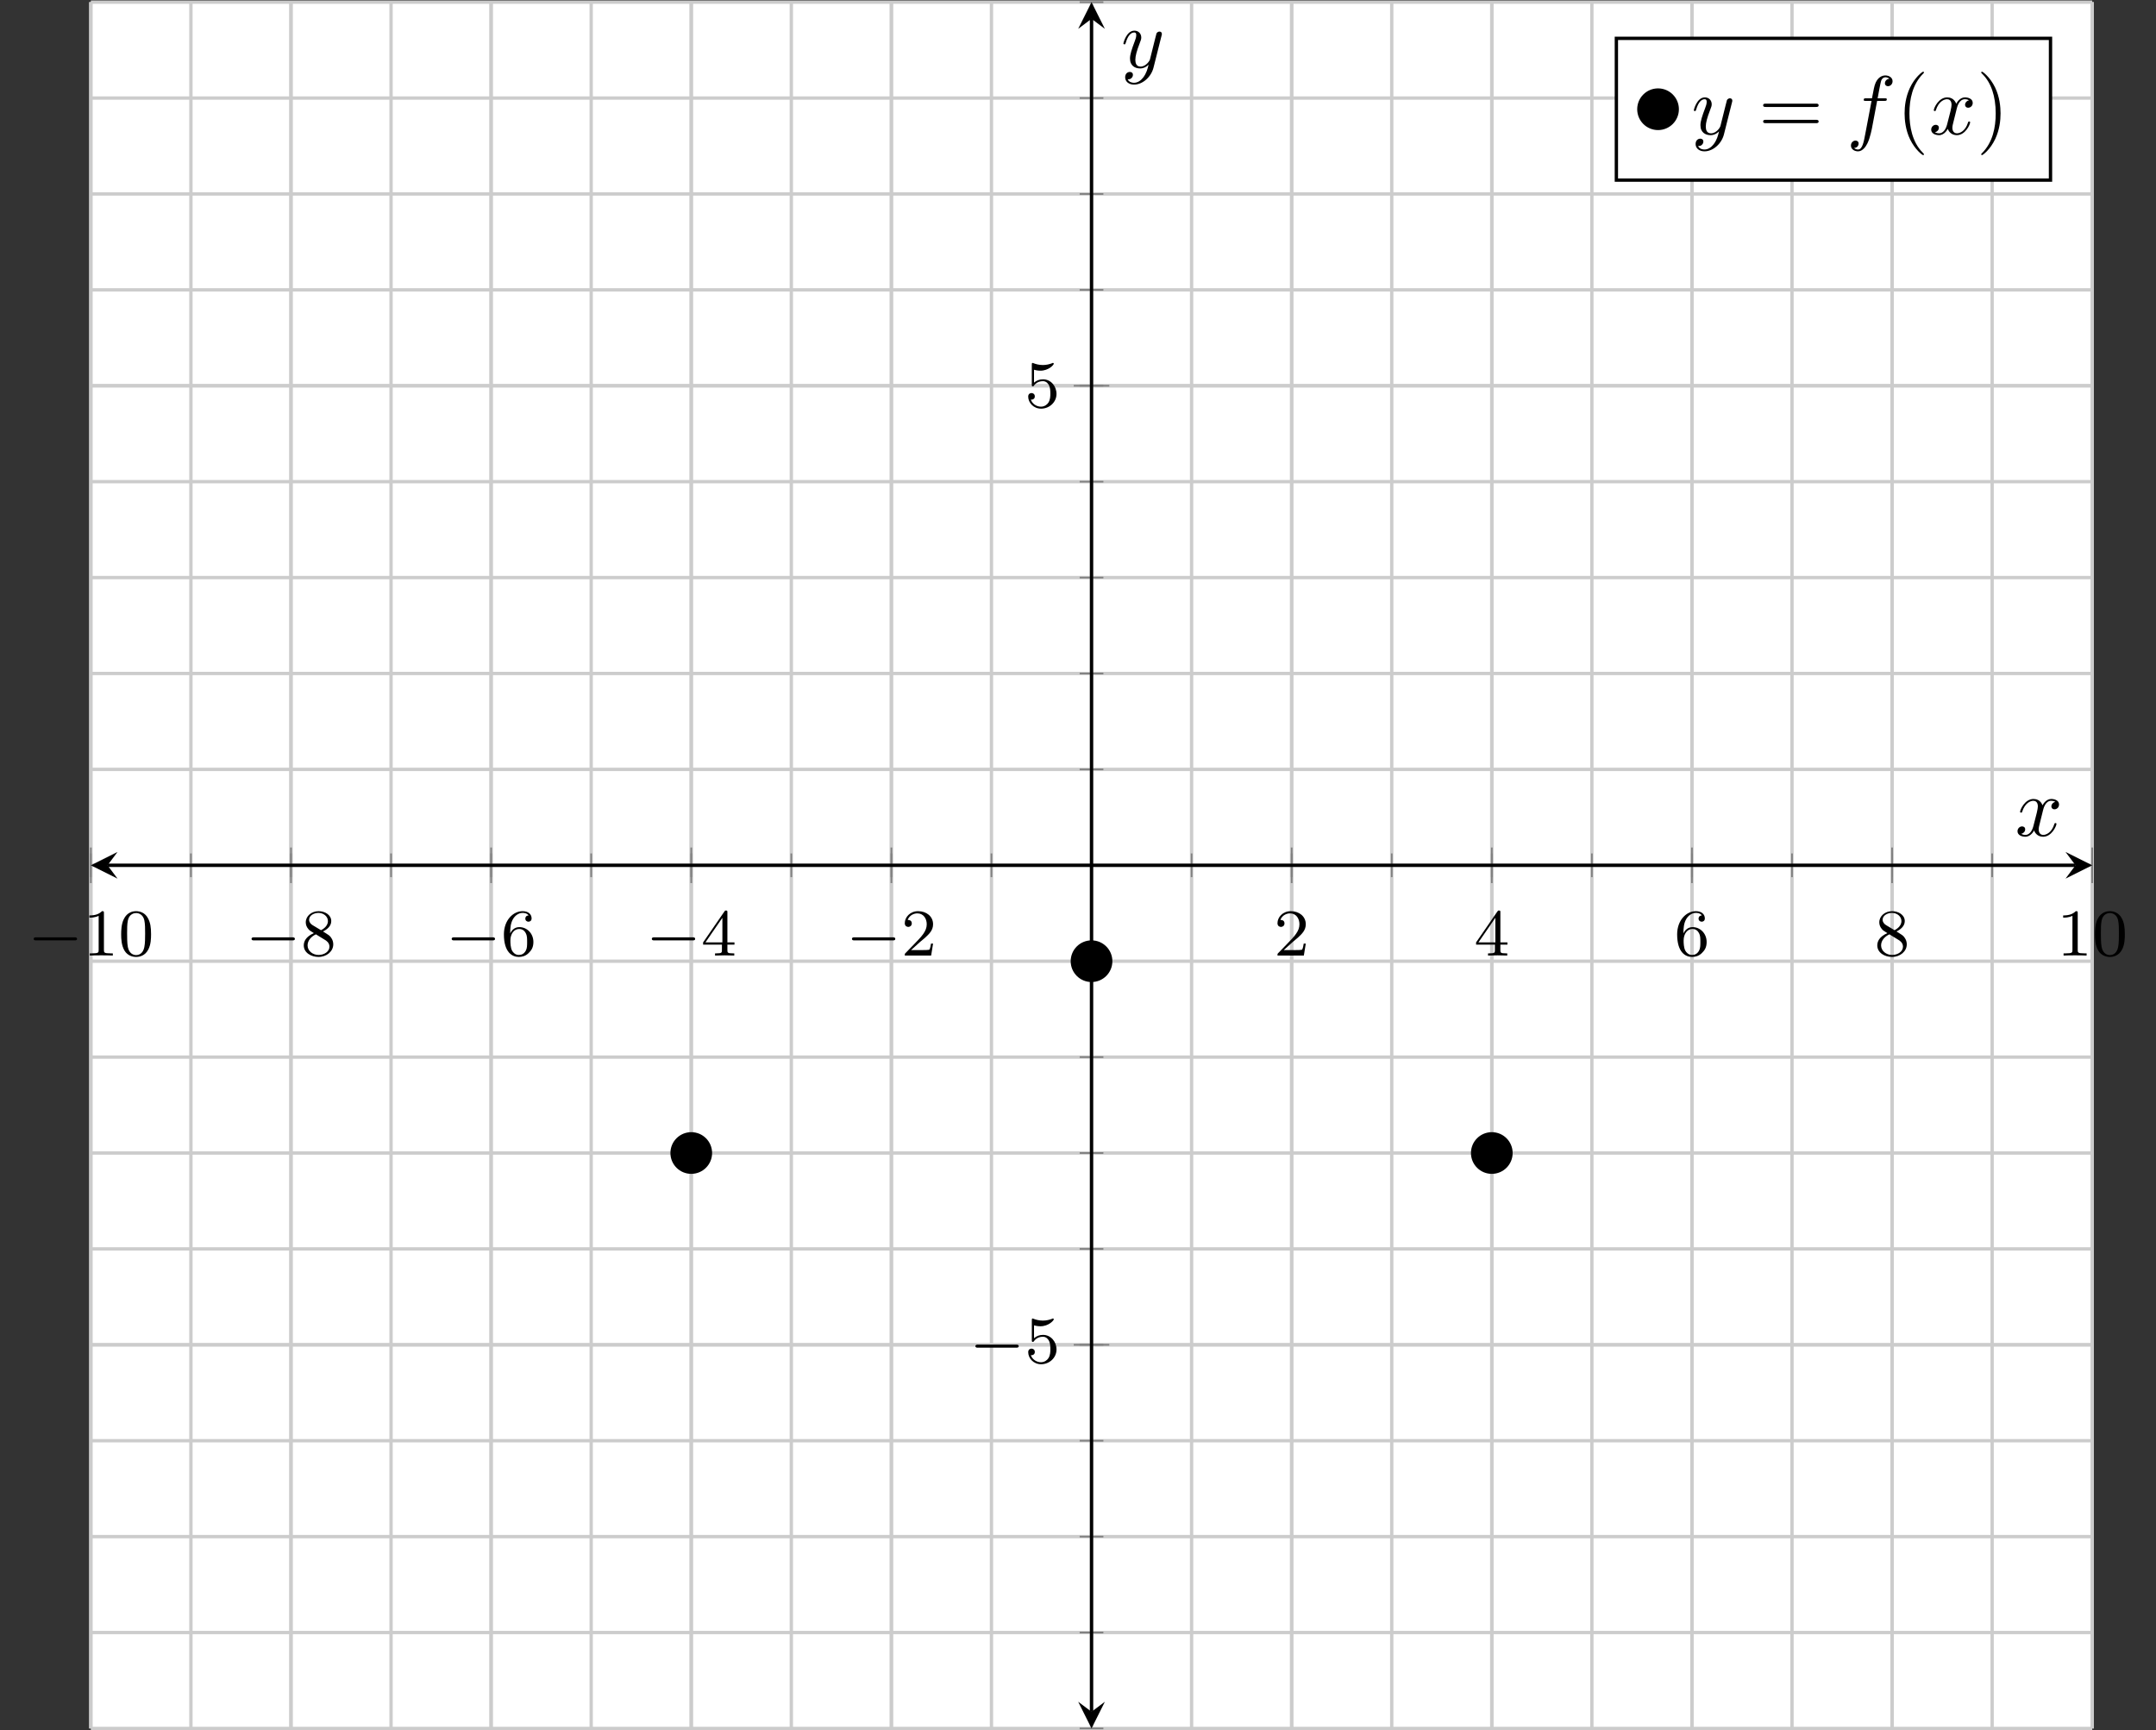 <?xml version='1.0' encoding='UTF-8'?>
<!-- This file was generated by dvisvgm 3.0.3 -->
<svg version='1.1' xmlns='http://www.w3.org/2000/svg' xmlns:xlink='http://www.w3.org/1999/xlink' width='257.505pt' height='206.635pt' viewBox='-72 -72 257.505 206.635'>
<rect x="-72" y="-72" width="257.505" height="206.635" fill="#333333" stroke="none"/>
<defs>
<path id='g3-40' d='M3.298 2.391C3.298 2.361 3.298 2.341 3.128 2.172C1.883 .917 1.564-.966 1.564-2.491C1.564-4.224 1.943-5.958 3.168-7.203C3.298-7.323 3.298-7.342 3.298-7.372C3.298-7.442 3.258-7.472 3.198-7.472C3.098-7.472 2.202-6.795 1.614-5.529C1.106-4.433 .986-3.328 .986-2.491C.986-1.714 1.096-.508 1.644 .618C2.242 1.843 3.098 2.491 3.198 2.491C3.258 2.491 3.298 2.461 3.298 2.391Z'/>
<path id='g3-41' d='M2.879-2.491C2.879-3.268 2.77-4.473 2.222-5.599C1.624-6.824 .767-7.472 .667-7.472C.608-7.472 .568-7.432 .568-7.372C.568-7.342 .568-7.323 .757-7.143C1.733-6.157 2.301-4.573 2.301-2.491C2.301-.787 1.933 .966 .697 2.222C.568 2.341 .568 2.361 .568 2.391C.568 2.451 .608 2.491 .667 2.491C.767 2.491 1.664 1.813 2.252 .548C2.76-.548 2.879-1.654 2.879-2.491Z'/>
<path id='g3-61' d='M6.844-3.258C6.994-3.258 7.183-3.258 7.183-3.457S6.994-3.656 6.854-3.656H.887C.747-3.656 .558-3.656 .558-3.457S.747-3.258 .897-3.258H6.844ZM6.854-1.325C6.994-1.325 7.183-1.325 7.183-1.524S6.994-1.724 6.844-1.724H.897C.747-1.724 .558-1.724 .558-1.524S.747-1.325 .887-1.325H6.854Z'/>
<path id='g0-0' d='M5.571-1.809C5.699-1.809 5.874-1.809 5.874-1.993S5.699-2.176 5.571-2.176H1.004C.877-2.176 .701-2.176 .701-1.993S.877-1.809 1.004-1.809H5.571Z'/>
<path id='g2-102' d='M3.656-3.985H4.513C4.712-3.985 4.812-3.985 4.812-4.184C4.812-4.294 4.712-4.294 4.543-4.294H3.716L3.925-5.43C3.965-5.639 4.105-6.346 4.164-6.466C4.254-6.655 4.423-6.804 4.633-6.804C4.672-6.804 4.932-6.804 5.121-6.625C4.682-6.585 4.583-6.237 4.583-6.087C4.583-5.858 4.762-5.738 4.951-5.738C5.21-5.738 5.499-5.958 5.499-6.336C5.499-6.795 5.041-7.024 4.633-7.024C4.294-7.024 3.666-6.844 3.367-5.858C3.308-5.649 3.278-5.549 3.039-4.294H2.351C2.162-4.294 2.052-4.294 2.052-4.105C2.052-3.985 2.142-3.985 2.331-3.985H2.989L2.242-.05C2.062 .917 1.893 1.823 1.375 1.823C1.335 1.823 1.086 1.823 .897 1.644C1.355 1.614 1.445 1.255 1.445 1.106C1.445 .877 1.265 .757 1.076 .757C.817 .757 .528 .976 .528 1.355C.528 1.803 .966 2.042 1.375 2.042C1.923 2.042 2.321 1.455 2.501 1.076C2.819 .448 3.049-.757 3.059-.827L3.656-3.985Z'/>
<path id='g2-120' d='M3.328-3.009C3.387-3.268 3.616-4.184 4.314-4.184C4.364-4.184 4.603-4.184 4.812-4.055C4.533-4.005 4.334-3.756 4.334-3.517C4.334-3.357 4.443-3.168 4.712-3.168C4.932-3.168 5.25-3.347 5.25-3.746C5.25-4.264 4.663-4.403 4.324-4.403C3.746-4.403 3.397-3.875 3.278-3.646C3.029-4.304 2.491-4.403 2.202-4.403C1.166-4.403 .598-3.118 .598-2.869C.598-2.77 .697-2.77 .717-2.77C.797-2.77 .827-2.79 .847-2.879C1.186-3.935 1.843-4.184 2.182-4.184C2.371-4.184 2.72-4.095 2.72-3.517C2.72-3.208 2.55-2.54 2.182-1.146C2.022-.528 1.674-.11 1.235-.11C1.176-.11 .946-.11 .737-.239C.986-.289 1.205-.498 1.205-.777C1.205-1.046 .986-1.126 .837-1.126C.538-1.126 .289-.867 .289-.548C.289-.09 .787 .11 1.225 .11C1.883 .11 2.242-.588 2.271-.648C2.391-.279 2.75 .11 3.347 .11C4.374 .11 4.941-1.176 4.941-1.425C4.941-1.524 4.852-1.524 4.822-1.524C4.732-1.524 4.712-1.484 4.692-1.415C4.364-.349 3.686-.11 3.367-.11C2.979-.11 2.819-.428 2.819-.767C2.819-.986 2.879-1.205 2.989-1.644L3.328-3.009Z'/>
<path id='g2-121' d='M4.842-3.796C4.882-3.935 4.882-3.955 4.882-4.025C4.882-4.204 4.742-4.294 4.593-4.294C4.493-4.294 4.334-4.234 4.244-4.085C4.224-4.035 4.144-3.726 4.105-3.547C4.035-3.288 3.965-3.019 3.905-2.75L3.457-.956C3.417-.807 2.989-.11 2.331-.11C1.823-.11 1.714-.548 1.714-.917C1.714-1.375 1.883-1.993 2.222-2.869C2.381-3.278 2.421-3.387 2.421-3.587C2.421-4.035 2.102-4.403 1.604-4.403C.658-4.403 .289-2.959 .289-2.869C.289-2.77 .389-2.77 .408-2.77C.508-2.77 .518-2.79 .568-2.949C.837-3.885 1.235-4.184 1.574-4.184C1.654-4.184 1.823-4.184 1.823-3.866C1.823-3.616 1.724-3.357 1.654-3.168C1.255-2.112 1.076-1.544 1.076-1.076C1.076-.189 1.704 .11 2.291 .11C2.68 .11 3.019-.06 3.298-.339C3.168 .179 3.049 .667 2.65 1.196C2.391 1.534 2.012 1.823 1.554 1.823C1.415 1.823 .966 1.793 .797 1.405C.956 1.405 1.086 1.405 1.225 1.285C1.325 1.196 1.425 1.066 1.425 .877C1.425 .568 1.156 .528 1.056 .528C.827 .528 .498 .687 .498 1.176C.498 1.674 .936 2.042 1.554 2.042C2.58 2.042 3.606 1.136 3.885 .01L4.842-3.796Z'/>
<path id='g1-48' d='M3.897-2.542C3.897-3.395 3.81-3.913 3.547-4.423C3.196-5.125 2.55-5.3 2.112-5.3C1.108-5.3 .741-4.551 .63-4.328C.343-3.746 .327-2.957 .327-2.542C.327-2.016 .351-1.211 .733-.574C1.1 .016 1.69 .167 2.112 .167C2.495 .167 3.18 .048 3.579-.741C3.873-1.315 3.897-2.024 3.897-2.542ZM2.112-.056C1.841-.056 1.291-.183 1.124-1.02C1.036-1.474 1.036-2.224 1.036-2.638C1.036-3.188 1.036-3.746 1.124-4.184C1.291-4.997 1.913-5.077 2.112-5.077C2.383-5.077 2.933-4.941 3.092-4.216C3.188-3.778 3.188-3.18 3.188-2.638C3.188-2.168 3.188-1.451 3.092-1.004C2.925-.167 2.375-.056 2.112-.056Z'/>
<path id='g1-49' d='M2.503-5.077C2.503-5.292 2.487-5.3 2.271-5.3C1.945-4.981 1.522-4.79 .765-4.79V-4.527C.98-4.527 1.411-4.527 1.873-4.742V-.654C1.873-.359 1.849-.263 1.092-.263H.813V0C1.14-.024 1.825-.024 2.184-.024S3.236-.024 3.563 0V-.263H3.284C2.527-.263 2.503-.359 2.503-.654V-5.077Z'/>
<path id='g1-50' d='M2.248-1.626C2.375-1.745 2.71-2.008 2.837-2.12C3.332-2.574 3.802-3.013 3.802-3.738C3.802-4.686 3.005-5.3 2.008-5.3C1.052-5.3 .422-4.575 .422-3.866C.422-3.475 .733-3.419 .845-3.419C1.012-3.419 1.259-3.539 1.259-3.842C1.259-4.256 .861-4.256 .765-4.256C.996-4.838 1.53-5.037 1.921-5.037C2.662-5.037 3.045-4.407 3.045-3.738C3.045-2.909 2.463-2.303 1.522-1.339L.518-.303C.422-.215 .422-.199 .422 0H3.571L3.802-1.427H3.555C3.531-1.267 3.467-.869 3.371-.717C3.324-.654 2.718-.654 2.59-.654H1.172L2.248-1.626Z'/>
<path id='g1-52' d='M3.14-5.157C3.14-5.316 3.14-5.38 2.973-5.38C2.869-5.38 2.861-5.372 2.782-5.26L.239-1.57V-1.307H2.487V-.646C2.487-.351 2.463-.263 1.849-.263H1.666V0C2.343-.024 2.359-.024 2.813-.024S3.284-.024 3.961 0V-.263H3.778C3.164-.263 3.14-.351 3.14-.646V-1.307H3.985V-1.57H3.14V-5.157ZM2.542-4.511V-1.57H.518L2.542-4.511Z'/>
<path id='g1-53' d='M1.116-4.479C1.219-4.447 1.538-4.368 1.873-4.368C2.869-4.368 3.475-5.069 3.475-5.189C3.475-5.276 3.419-5.3 3.379-5.3C3.363-5.3 3.347-5.3 3.276-5.26C2.965-5.141 2.598-5.045 2.168-5.045C1.698-5.045 1.307-5.165 1.06-5.26C.98-5.3 .964-5.3 .956-5.3C.853-5.3 .853-5.212 .853-5.069V-2.734C.853-2.59 .853-2.495 .98-2.495C1.044-2.495 1.068-2.527 1.108-2.59C1.203-2.71 1.506-3.116 2.184-3.116C2.63-3.116 2.845-2.75 2.917-2.598C3.053-2.311 3.068-1.945 3.068-1.634C3.068-1.339 3.061-.909 2.837-.558C2.686-.319 2.367-.072 1.945-.072C1.427-.072 .917-.399 .733-.917C.757-.909 .805-.909 .813-.909C1.036-.909 1.211-1.052 1.211-1.299C1.211-1.594 .98-1.698 .821-1.698C.677-1.698 .422-1.618 .422-1.275C.422-.558 1.044 .167 1.961 .167C2.957 .167 3.802-.606 3.802-1.594C3.802-2.519 3.132-3.339 2.192-3.339C1.793-3.339 1.419-3.212 1.116-2.941V-4.479Z'/>
<path id='g1-54' d='M1.1-2.638C1.1-3.3 1.156-3.881 1.443-4.368C1.682-4.766 2.088-5.093 2.59-5.093C2.75-5.093 3.116-5.069 3.3-4.79C2.941-4.774 2.909-4.503 2.909-4.415C2.909-4.176 3.092-4.041 3.284-4.041C3.427-4.041 3.658-4.129 3.658-4.431C3.658-4.91 3.3-5.3 2.582-5.3C1.474-5.3 .351-4.248 .351-2.527C.351-.367 1.355 .167 2.128 .167C2.511 .167 2.925 .064 3.284-.279C3.602-.59 3.873-.925 3.873-1.618C3.873-2.662 3.084-3.395 2.2-3.395C1.626-3.395 1.283-3.029 1.1-2.638ZM2.128-.072C1.706-.072 1.443-.367 1.323-.59C1.14-.948 1.124-1.49 1.124-1.793C1.124-2.582 1.554-3.172 2.168-3.172C2.566-3.172 2.805-2.965 2.957-2.686C3.124-2.391 3.124-2.032 3.124-1.626S3.124-.869 2.965-.582C2.758-.215 2.479-.072 2.128-.072Z'/>
<path id='g1-56' d='M2.646-2.877C3.092-3.092 3.634-3.491 3.634-4.113C3.634-4.87 2.861-5.3 2.12-5.3C1.275-5.3 .59-4.718 .59-3.969C.59-3.674 .693-3.403 .893-3.172C1.028-3.005 1.06-2.989 1.554-2.678C.566-2.24 .351-1.658 .351-1.211C.351-.335 1.235 .167 2.104 .167C3.084 .167 3.873-.494 3.873-1.339C3.873-1.841 3.602-2.176 3.475-2.311C3.339-2.439 3.332-2.447 2.646-2.877ZM1.411-3.626C1.18-3.762 .988-3.993 .988-4.272C.988-4.774 1.538-5.093 2.104-5.093C2.726-5.093 3.236-4.67 3.236-4.113C3.236-3.65 2.877-3.26 2.407-3.029L1.411-3.626ZM1.801-2.534C1.833-2.519 2.742-1.961 2.877-1.873C3.005-1.801 3.419-1.546 3.419-1.068C3.419-.454 2.774-.072 2.12-.072C1.411-.072 .805-.558 .805-1.211C.805-1.809 1.251-2.279 1.801-2.534Z'/>
</defs>
<g id='page1'>
<g stroke-miterlimit='10' transform='translate(-61.152,134.436)scale(0.996,-0.996)'>
<g fill='#000' stroke='#000'>
<g stroke-width='0.4'>
<g stroke='none' transform='scale(-1.004,1.004)translate(-61.152,134.436)scale(-1,-1)'/>
<g transform='translate(-10.889,-0.2)'>
<g stroke='none' transform='scale(-1.004,1.004)translate(-61.152,134.436)scale(-1,-1)'>
<g stroke='#000' stroke-miterlimit='10' transform='translate(-50.304,134.236)scale(0.996,-0.996)'>
<g fill='#000' stroke='#000'>
<g stroke-width='0.4'>
<g fill='#fff'>
<path d='M0 0H239.999V207.01H0Z' stroke='none'/>
</g>
<g stroke-width='0.4'>
<g fill='#c0c0c0' stroke='#c0c0c0'>
<g stroke-dasharray='none' stroke-dashoffset='0.0'>
<g fill='#ccc' stroke='#ccc'>
<path d='M0 0V207.01M12 0V207.01M24 0V207.01M36 0V207.01M48 0V207.01M60 0V207.01M72 0V207.01M84 0V207.01M96 0V207.01M108 0V207.01M120 0V207.01M132 0V207.01M144 0V207.01M156 0V207.01M168 0V207.01M180 0V207.01M192 0V207.01M203.999 0V207.01M215.999 0V207.01M227.999 0V207.01M239.999 0V207.01' fill='none'/>
</g>
</g>
</g>
</g>
<g stroke-width='0.4'>
<g fill='#c0c0c0' stroke='#c0c0c0'>
<g stroke-dasharray='none' stroke-dashoffset='0.0'>
<g fill='#ccc' stroke='#ccc'>
<path d='M0 0V207.01M24 0V207.01M48 0V207.01M72 0V207.01M96 0V207.01M144 0V207.01M168 0V207.01M192 0V207.01M215.999 0V207.01M239.999 0V207.01' fill='none'/>
</g>
</g>
</g>
</g>
<g stroke-width='0.4'>
<g fill='#c0c0c0' stroke='#c0c0c0'>
<g stroke-dasharray='none' stroke-dashoffset='0.0'>
<g fill='#ccc' stroke='#ccc'>
<path d='M0 0H239.999M0 11.501H239.999M0 23.001H239.999M0 34.502H239.999M0 46.002H239.999M0 57.503H239.999M0 69.003H239.999M0 80.504H239.999M0 92.004H239.999M0 103.505H239.999M0 115.005H239.999M0 126.506H239.999M0 138.007H239.999M0 149.507H239.999M0 161.008H239.999M0 172.508H239.999M0 184.009H239.999M0 195.509H239.999M0 207.01H239.999' fill='none'/>
</g>
</g>
</g>
</g>
<g stroke-width='0.4'>
<g fill='#c0c0c0' stroke='#c0c0c0'>
<g stroke-dasharray='none' stroke-dashoffset='0.0'>
<g fill='#ccc' stroke='#ccc'>
<path d='M0 46.002H239.999M0 161.008H239.999' fill='none'/>
</g>
</g>
</g>
</g>
<g stroke-width='0.2'>
<g fill='#808080' stroke='#808080'>
<path d='M0 102.082V104.928M12 102.082V104.928M24 102.082V104.928M36 102.082V104.928M48 102.082V104.928M60 102.082V104.928M72 102.082V104.928M84 102.082V104.928M96 102.082V104.928M108 102.082V104.928M120 102.082V104.928M132 102.082V104.928M144 102.082V104.928M156 102.082V104.928M168 102.082V104.928M180 102.082V104.928M192 102.082V104.928M203.999 102.082V104.928M215.999 102.082V104.928M227.999 102.082V104.928M239.999 102.082V104.928' fill='none'/>
</g>
</g>
<g stroke-width='0.2'>
<g fill='#808080' stroke='#808080'>
<path d='M0 101.371V105.639M24 101.371V105.639M48 101.371V105.639M72 101.371V105.639M96 101.371V105.639M144 101.371V105.639M168 101.371V105.639M192 101.371V105.639M215.999 101.371V105.639M239.999 101.371V105.639' fill='none'/>
</g>
</g>
<g stroke-width='0.2'>
<g fill='#808080' stroke='#808080'>
<path d='M118.577 0H121.422M118.577 11.501H121.422M118.577 23.001H121.422M118.577 34.502H121.422M118.577 46.002H121.422M118.577 57.503H121.422M118.577 69.003H121.422M118.577 80.504H121.422M118.577 92.004H121.422M118.577 103.505H121.422M118.577 115.005H121.422M118.577 126.506H121.422M118.577 138.007H121.422M118.577 149.507H121.422M118.577 161.008H121.422M118.577 172.508H121.422M118.577 184.009H121.422M118.577 195.509H121.422M118.577 207.01H121.422' fill='none'/>
</g>
</g>
<g stroke-width='0.2'>
<g fill='#808080' stroke='#808080'>
<path d='M117.866 46.002H122.133M117.866 161.008H122.133' fill='none'/>
</g>
</g>
<path d='M2 103.505H237.999' fill='none'/>
<g transform='matrix(-1.0,0.0,0.0,-1.0,2,103.505)'>
<path d='M2 0L-1.2 1.6L0 0L-1.2-1.6' stroke='none'/>
</g>
<g transform='translate(237.999,103.505)'>
<path d='M2 0L-1.2 1.6L0 0L-1.2-1.6' stroke='none'/>
</g>
<path d='M120 2V205.01' fill='none'/>
<g transform='matrix(0.0,-1.0,1.0,0.0,120,2)'>
<path d='M2 0L-1.2 1.6L0 0L-1.2-1.6' stroke='none'/>
</g>
<g transform='matrix(0.0,1.0,-1.0,0.0,120,205.01)'>
<path d='M2 0L-1.2 1.6L0 0L-1.2-1.6' stroke='none'/>
</g>
<g transform='translate(-7.556,92.682)'>
<g stroke='none' transform='scale(-1.004,1.004)translate(-50.304,134.236)scale(-1,-1)'>
<g fill='#000'>
<g stroke='none'>
<use x='-50.304' y='134.236' xlink:href='#g0-0'/>
<use x='-43.718' y='134.236' xlink:href='#g1-49'/>
<use x='-39.483' y='134.236' xlink:href='#g1-48'/>
</g>
</g>
</g>
</g>
<g transform='translate(18.569,92.682)'>
<g stroke='none' transform='scale(-1.004,1.004)translate(-50.304,134.236)scale(-1,-1)'>
<g fill='#000'>
<g stroke='none'>
<use x='-50.304' y='134.236' xlink:href='#g0-0'/>
<use x='-43.718' y='134.236' xlink:href='#g1-56'/>
</g>
</g>
</g>
</g>
<g transform='translate(42.569,92.682)'>
<g stroke='none' transform='scale(-1.004,1.004)translate(-50.304,134.236)scale(-1,-1)'>
<g fill='#000'>
<g stroke='none'>
<use x='-50.304' y='134.236' xlink:href='#g0-0'/>
<use x='-43.718' y='134.236' xlink:href='#g1-54'/>
</g>
</g>
</g>
</g>
<g transform='translate(66.569,92.682)'>
<g stroke='none' transform='scale(-1.004,1.004)translate(-50.304,134.236)scale(-1,-1)'>
<g fill='#000'>
<g stroke='none'>
<use x='-50.304' y='134.236' xlink:href='#g0-0'/>
<use x='-43.718' y='134.236' xlink:href='#g1-52'/>
</g>
</g>
</g>
</g>
<g transform='translate(90.569,92.682)'>
<g stroke='none' transform='scale(-1.004,1.004)translate(-50.304,134.236)scale(-1,-1)'>
<g fill='#000'>
<g stroke='none'>
<use x='-50.304' y='134.236' xlink:href='#g0-0'/>
<use x='-43.718' y='134.236' xlink:href='#g1-50'/>
</g>
</g>
</g>
</g>
<g transform='translate(141.875,92.682)'>
<g stroke='none' transform='scale(-1.004,1.004)translate(-50.304,134.236)scale(-1,-1)'>
<g fill='#000'>
<g stroke='none'>
<use x='-50.304' y='134.236' xlink:href='#g1-50'/>
</g>
</g>
</g>
</g>
<g transform='translate(165.875,92.682)'>
<g stroke='none' transform='scale(-1.004,1.004)translate(-50.304,134.236)scale(-1,-1)'>
<g fill='#000'>
<g stroke='none'>
<use x='-50.304' y='134.236' xlink:href='#g1-52'/>
</g>
</g>
</g>
</g>
<g transform='translate(189.874,92.682)'>
<g stroke='none' transform='scale(-1.004,1.004)translate(-50.304,134.236)scale(-1,-1)'>
<g fill='#000'>
<g stroke='none'>
<use x='-50.304' y='134.236' xlink:href='#g1-54'/>
</g>
</g>
</g>
</g>
<g transform='translate(213.874,92.682)'>
<g stroke='none' transform='scale(-1.004,1.004)translate(-50.304,134.236)scale(-1,-1)'>
<g fill='#000'>
<g stroke='none'>
<use x='-50.304' y='134.236' xlink:href='#g1-56'/>
</g>
</g>
</g>
</g>
<g transform='translate(235.749,92.682)'>
<g stroke='none' transform='scale(-1.004,1.004)translate(-50.304,134.236)scale(-1,-1)'>
<g fill='#000'>
<g stroke='none'>
<use x='-50.304' y='134.236' xlink:href='#g1-49'/>
<use x='-46.07' y='134.236' xlink:href='#g1-48'/>
</g>
</g>
</g>
</g>
<g transform='translate(105.371,43.841)'>
<g stroke='none' transform='scale(-1.004,1.004)translate(-50.304,134.236)scale(-1,-1)'>
<g fill='#000'>
<g stroke='none'>
<use x='-50.304' y='134.236' xlink:href='#g0-0'/>
<use x='-43.718' y='134.236' xlink:href='#g1-53'/>
</g>
</g>
</g>
</g>
<g transform='translate(111.982,158.43)'>
<g stroke='none' transform='scale(-1.004,1.004)translate(-50.304,134.236)scale(-1,-1)'>
<g fill='#000'>
<g stroke='none'>
<use x='-50.304' y='134.236' xlink:href='#g1-53'/>
</g>
</g>
</g>
</g>
<clipPath id='pgfcp9'>
<path d='M0 0H239.999V207.01H0Z'/> </clipPath>
<g clip-path='url(#pgfcp9)'>
</g>
<g fill='#000' stroke='#000'>
<g stroke-width='1.0'>
<g stroke-dasharray='none' stroke-dashoffset='0.0'>
<g fill='#000' stroke='#000'>
<g fill='#000' stroke='#000'>
<g stroke-width='1.0'>
<g stroke-dasharray='none' stroke-dashoffset='0.0'>
<g fill='#000' stroke='#000'>
<path d='M122 92.004C122 93.109 121.104 94.004 120 94.004C118.895 94.004 118 93.109 118 92.004C118 90.9 118.895 90.004 120 90.004C121.104 90.004 122 90.9 122 92.004ZM120 92.004'/>
<path d='M74 69.003C74 70.108 73.104 71.003 72 71.003C70.895 71.003 70 70.108 70 69.003C70 67.899 70.895 67.003 72 67.003C73.104 67.003 74 67.899 74 69.003ZM72 69.003'/>
<path d='M170 69.003C170 70.108 169.104 71.003 168 71.003C166.895 71.003 166 70.108 166 69.003C166 67.899 166.895 67.003 168 67.003C169.104 67.003 170 67.899 170 69.003ZM168 69.003'/>
<path d='' fill='none'/>
</g>
</g>
</g>
</g>
</g>
</g>
</g>
</g>
<g transform='translate(230.751,107.038)'>
<g stroke='none' transform='scale(-1.004,1.004)translate(-50.304,134.236)scale(-1,-1)'>
<g fill='#000'>
<g stroke='none'>
<use x='-50.304' y='134.236' xlink:href='#g2-120'/>
</g>
</g>
</g>
</g>
<g transform='translate(123.533,199.171)'>
<g stroke='none' transform='scale(-1.004,1.004)translate(-50.304,134.236)scale(-1,-1)'>
<g fill='#000'>
<g stroke='none'>
<use x='-50.304' y='134.236' xlink:href='#g2-121'/>
</g>
</g>
</g>
</g>
<g fill='#fff'>
<g stroke='#000'>
<g fill='#fff'>
<g stroke='#000'>
<path d='M182.938 185.669H234.998V202.669H182.938Z'/>
</g>
</g>
<g transform='translate(185.938,194.169)'>
<g stroke='none' transform='scale(-1.004,1.004)translate(-50.304,134.236)scale(-1,-1)'>
<g stroke='#000' stroke-miterlimit='10' transform='translate(-56.816,134.236)scale(0.996,-0.996)'>
<g fill='#000'>
<g fill='#000' stroke='#000'>
<g stroke-width='1.0'>
<g stroke-dasharray='none' stroke-dashoffset='0.0'>
<g fill='#000' stroke='#000'>
<path d='' fill='none'/>
<path d='M10.536 0C10.536 1.105 9.64 2 8.536 2C7.431 2 6.536 1.105 6.536 0S7.431-2 8.536-2C9.64-2 10.536-1.105 10.536 0ZM8.536 0'/>
</g>
</g>
</g>
</g>
</g>
</g>
<g stroke='#000' stroke-miterlimit='10' transform='translate(-46.518,134.236)scale(0.996,-0.996)'>
<g transform='translate(2.2,-3)'>
<g stroke='none' transform='scale(-1.004,1.004)translate(-46.518,134.236)scale(-1,-1)'>
<g fill='#000'>
<g stroke='none'>
<use x='-46.518' y='134.236' xlink:href='#g2-121'/>
<use x='-38.509' y='134.236' xlink:href='#g3-61'/>
<use x='-27.993' y='134.236' xlink:href='#g2-102'/>
<use x='-22.043' y='134.236' xlink:href='#g3-40'/>
<use x='-18.169' y='134.236' xlink:href='#g2-120'/>
<use x='-12.475' y='134.236' xlink:href='#g3-41'/>
</g>
</g>
</g>
</g>
</g>
</g>
</g>
</g>
</g>
</g>
</g>
</g>
</g>
</g>
</g>
</g>
</g>
</g>
</svg>